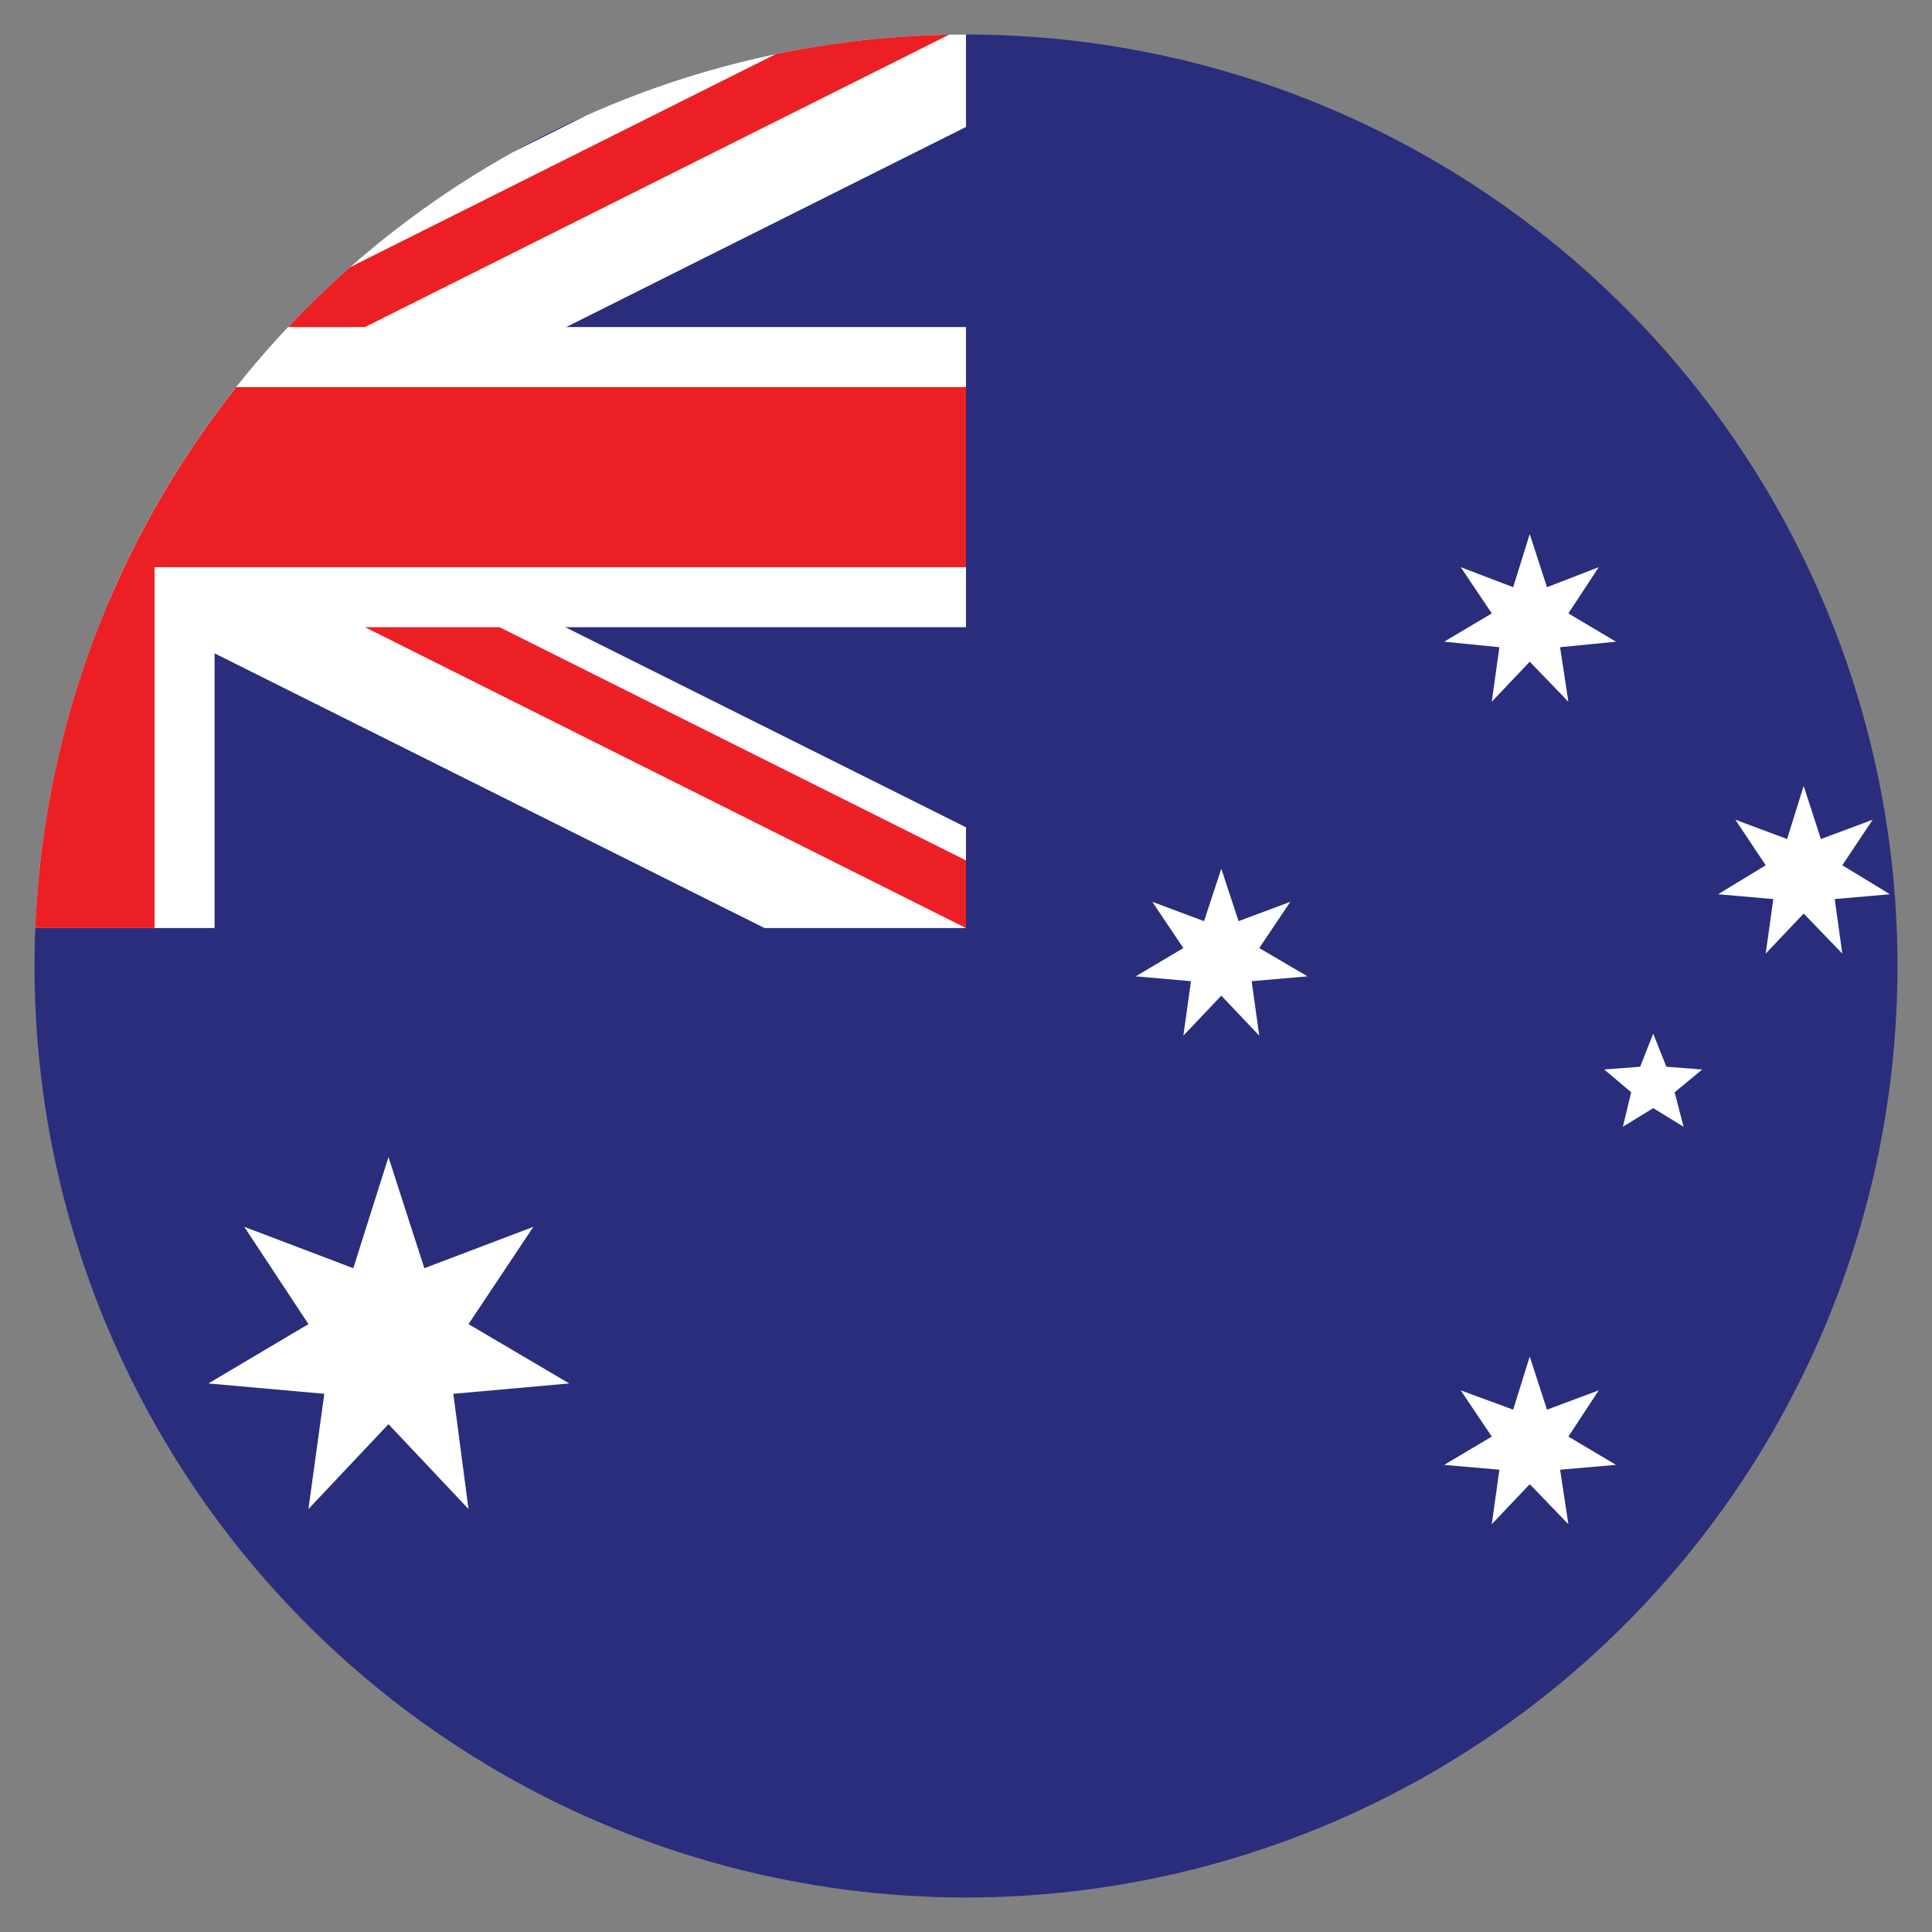 <svg viewBox="0 0 28 28" xmlns="http://www.w3.org/2000/svg" xmlns:xlink="http://www.w3.org/1999/xlink"><rect x="0" y="0" width="28" height="28" fill="#808080" stroke="none"/><clipPath id="a"><circle cx="14" cy="14" r="13.5"/></clipPath><g clip-path="url(#a)"><path d="m.5.38h27.25v27.17h-27.25z" fill="#2a2d7c"/><g fill="#fff"><path d="m6.79 19.19.94-1.41-1.58.6-.52-1.61-.51 1.61-1.58-.6.93 1.41-1.45.86 1.68.15-.23 1.67 1.16-1.23 1.16 1.23-.22-1.67 1.68-.15z"/><path d="m22.73 20.82.44-.67-.75.28-.25-.77-.24.77-.76-.28.45.67-.69.41.8.07-.11.79.55-.58.56.58-.12-.79.81-.07z"/><path d="m18.25 13.74.45-.67-.75.28-.25-.76-.25.76-.75-.28.45.67-.69.41.8.07-.11.79.55-.58.55.58-.11-.79.81-.07z"/><path d="m21.73 9.38-.11.79.55-.58.56.58-.12-.79.81-.08-.69-.41.44-.67-.75.29-.25-.77-.24.77-.76-.29.45.67-.69.41z"/><path d="m27.39 12.96-.69-.42.44-.66-.75.28-.25-.77-.24.77-.75-.28.44.66-.69.42.8.07-.11.79.55-.58.56.58-.11-.79z"/><path d="m24.15 15.46-.19-.48-.19.48-.52.04.39.33-.12.5.44-.27.44.27-.13-.5.4-.33z"/><path d="m-1.24.38h4.35v4.36h10.89v4.35h-10.89v4.36h-4.35v-4.36h-10.89v-4.35h10.89z"/><path d="m14 .38h-2.92l-10.15 5.08-10.14-5.08h-2.92v1.46l10.14 5.08-10.14 5.07v1.46h2.92l10.14-5.07 10.15 5.07h2.92v-1.46l-10.15-5.07 10.15-5.08z"/></g><path d="m-.37.38h2.61v5.23h11.76v2.61h-11.76v5.23h-2.61v-5.23h-11.76v-2.61h11.76z" fill="#ec2024"/><path d="m14 .38h-1.95l-8.71 4.36h1.95z" fill="#ec2024"/><path d="m5.29 9.09 8.71 4.36v-.98l-6.76-3.38z" fill="#ec2024"/></g></svg>